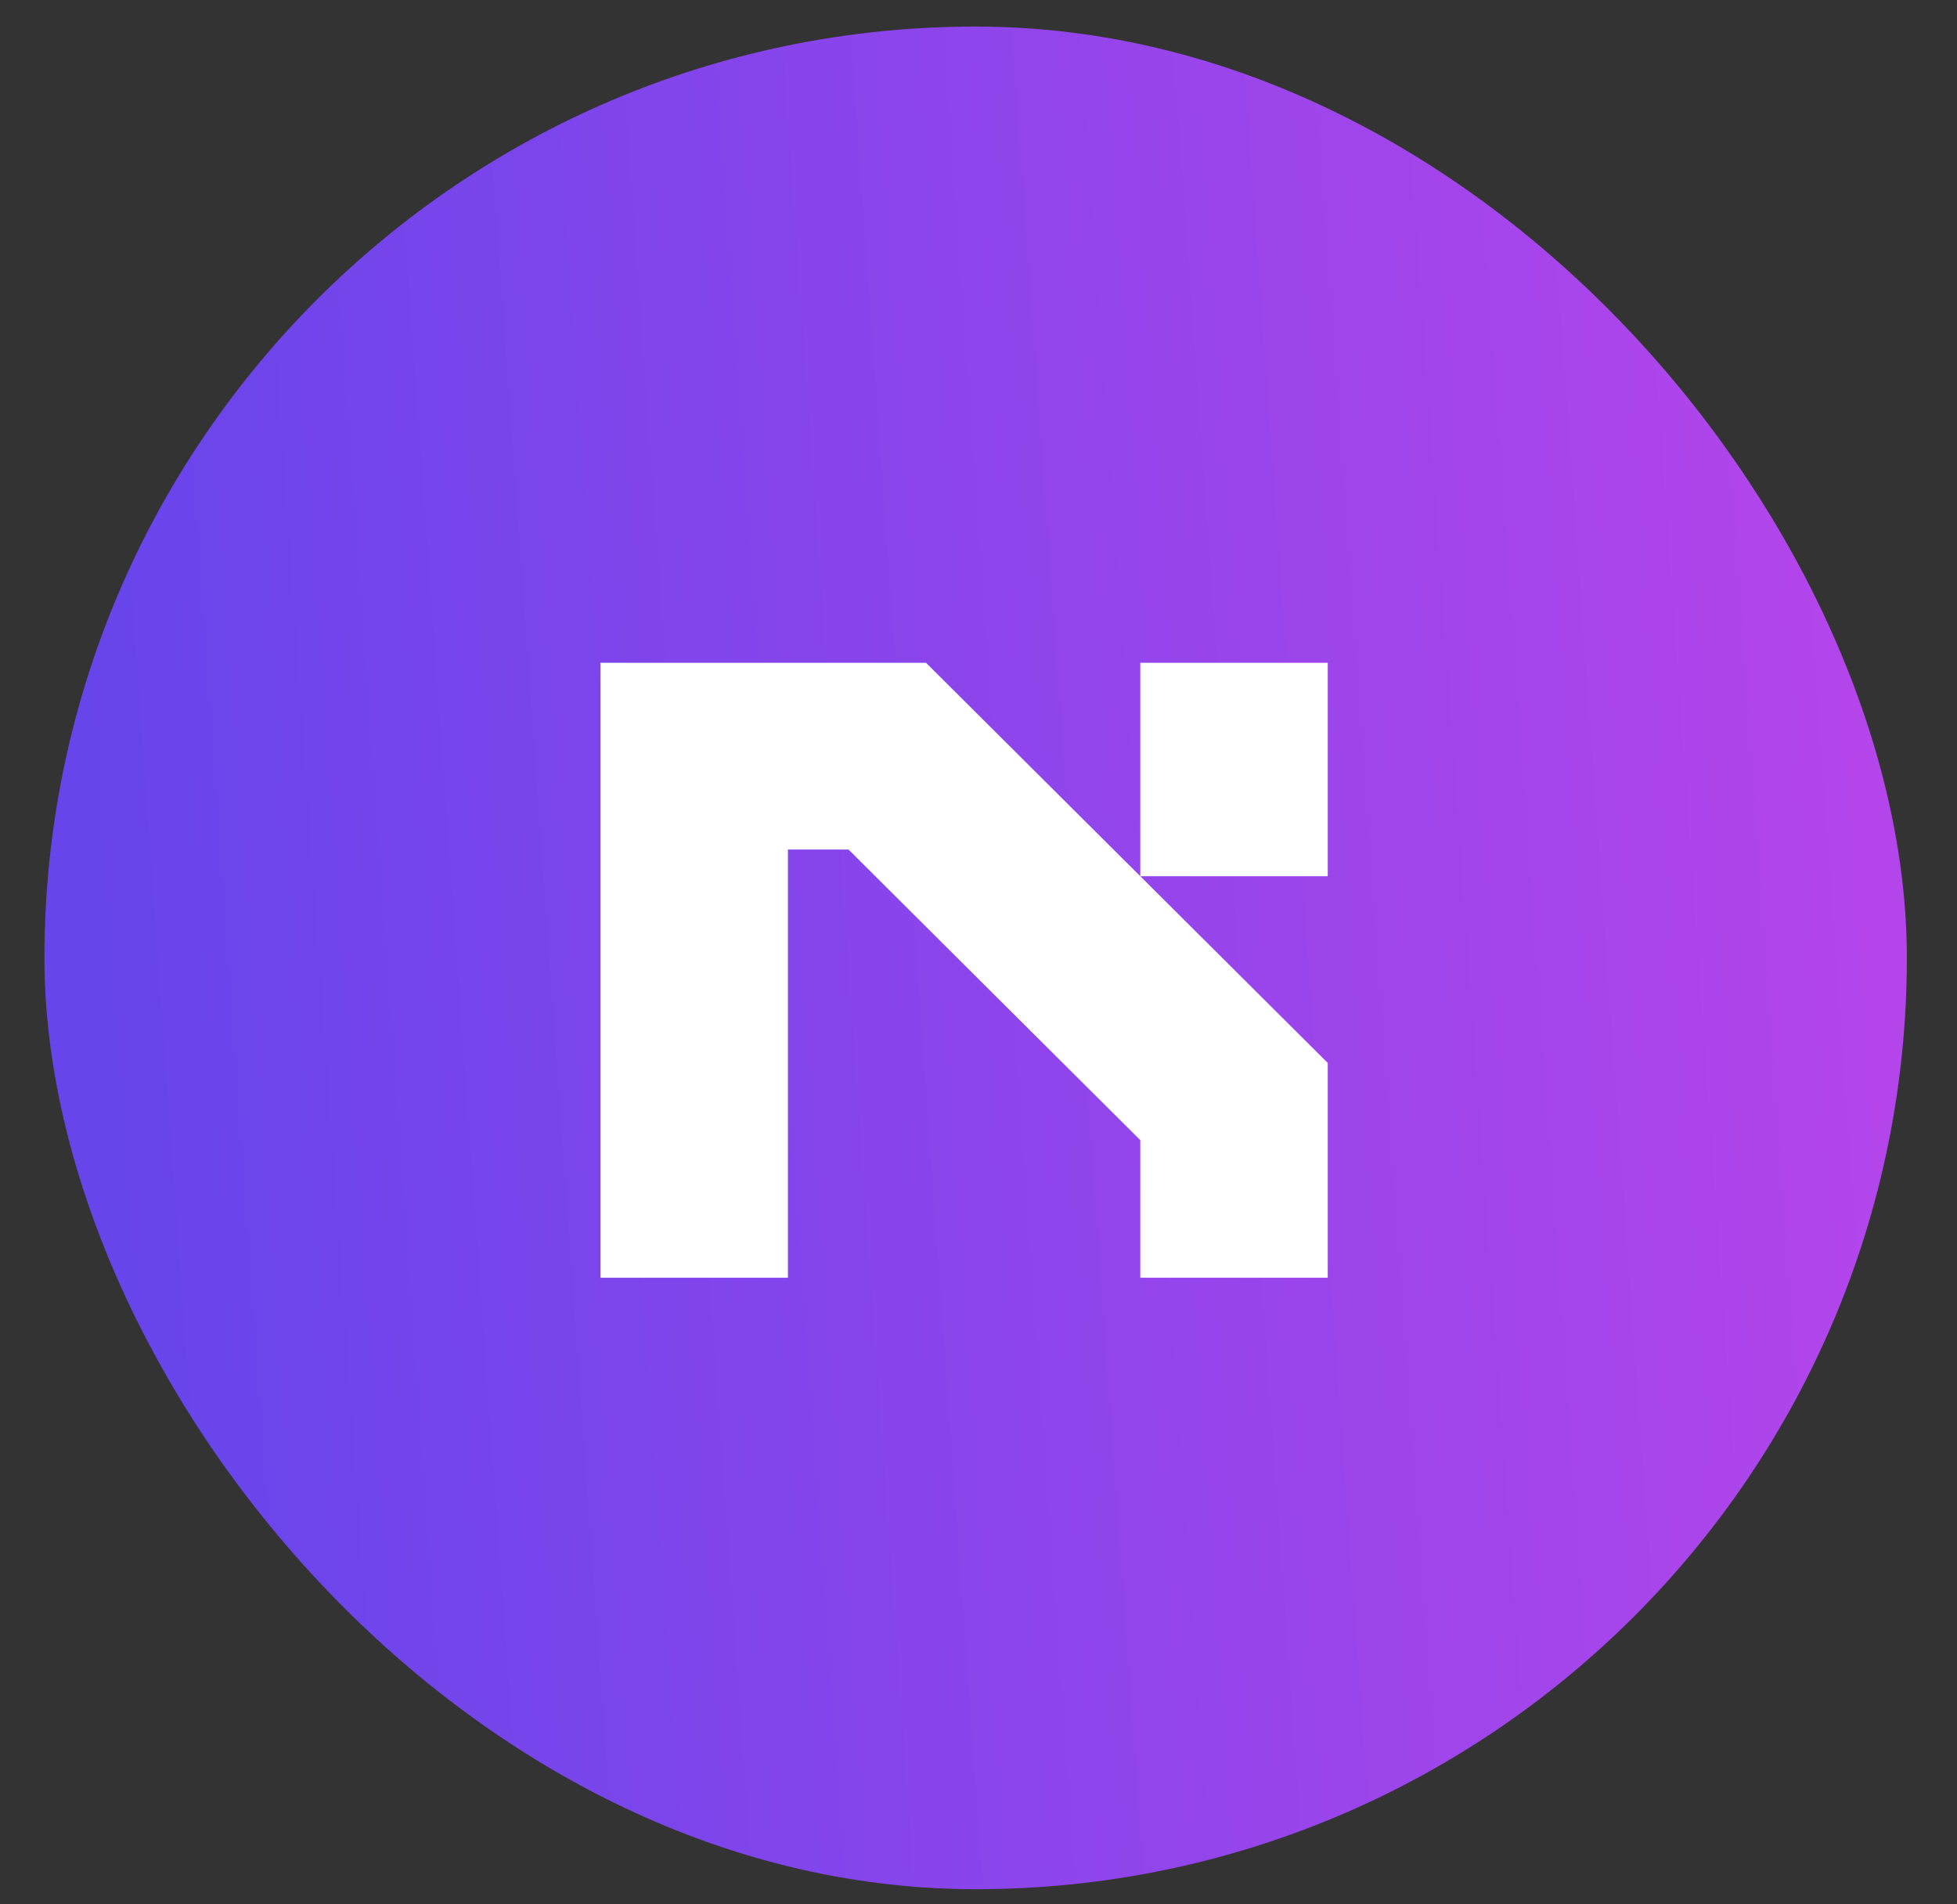 <svg width="37" height="36" viewBox="0 0 37 36" fill="none" xmlns="http://www.w3.org/2000/svg">
<rect x="0" y="0" width="37" height="36" fill="#333333" stroke="none"/>
<g clip-path="url(#clip0_4173_1623)">
<path d="M30.582 0.502H6.31C3.289 0.502 0.84 2.951 0.84 5.972V30.244C0.84 33.265 3.289 35.714 6.31 35.714H30.582C33.603 35.714 36.052 33.265 36.052 30.244V5.972C36.052 2.951 33.603 0.502 30.582 0.502Z" fill="url(#paint0_linear_4173_1623)"/>
<path d="M17.508 12.53L25.103 20.094V24.155H21.559V21.554L16.043 16.06H14.897V24.155H11.352V12.53H17.508ZM21.559 16.564V12.53H25.103V16.564H21.559Z" fill="white"/>
</g>
<defs>
<linearGradient id="paint0_linear_4173_1623" x1="2.423" y1="25.373" x2="49.988" y2="21.973" gradientUnits="userSpaceOnUse">
<stop stop-color="#6645EB"/>
<stop offset="1" stop-color="#D445EB"/>
</linearGradient>
<clipPath id="clip0_4173_1623">
<rect x="0.84" y="0.502" width="35.212" height="35.212" rx="17.606" fill="white"/>
</clipPath>
</defs>
</svg>
